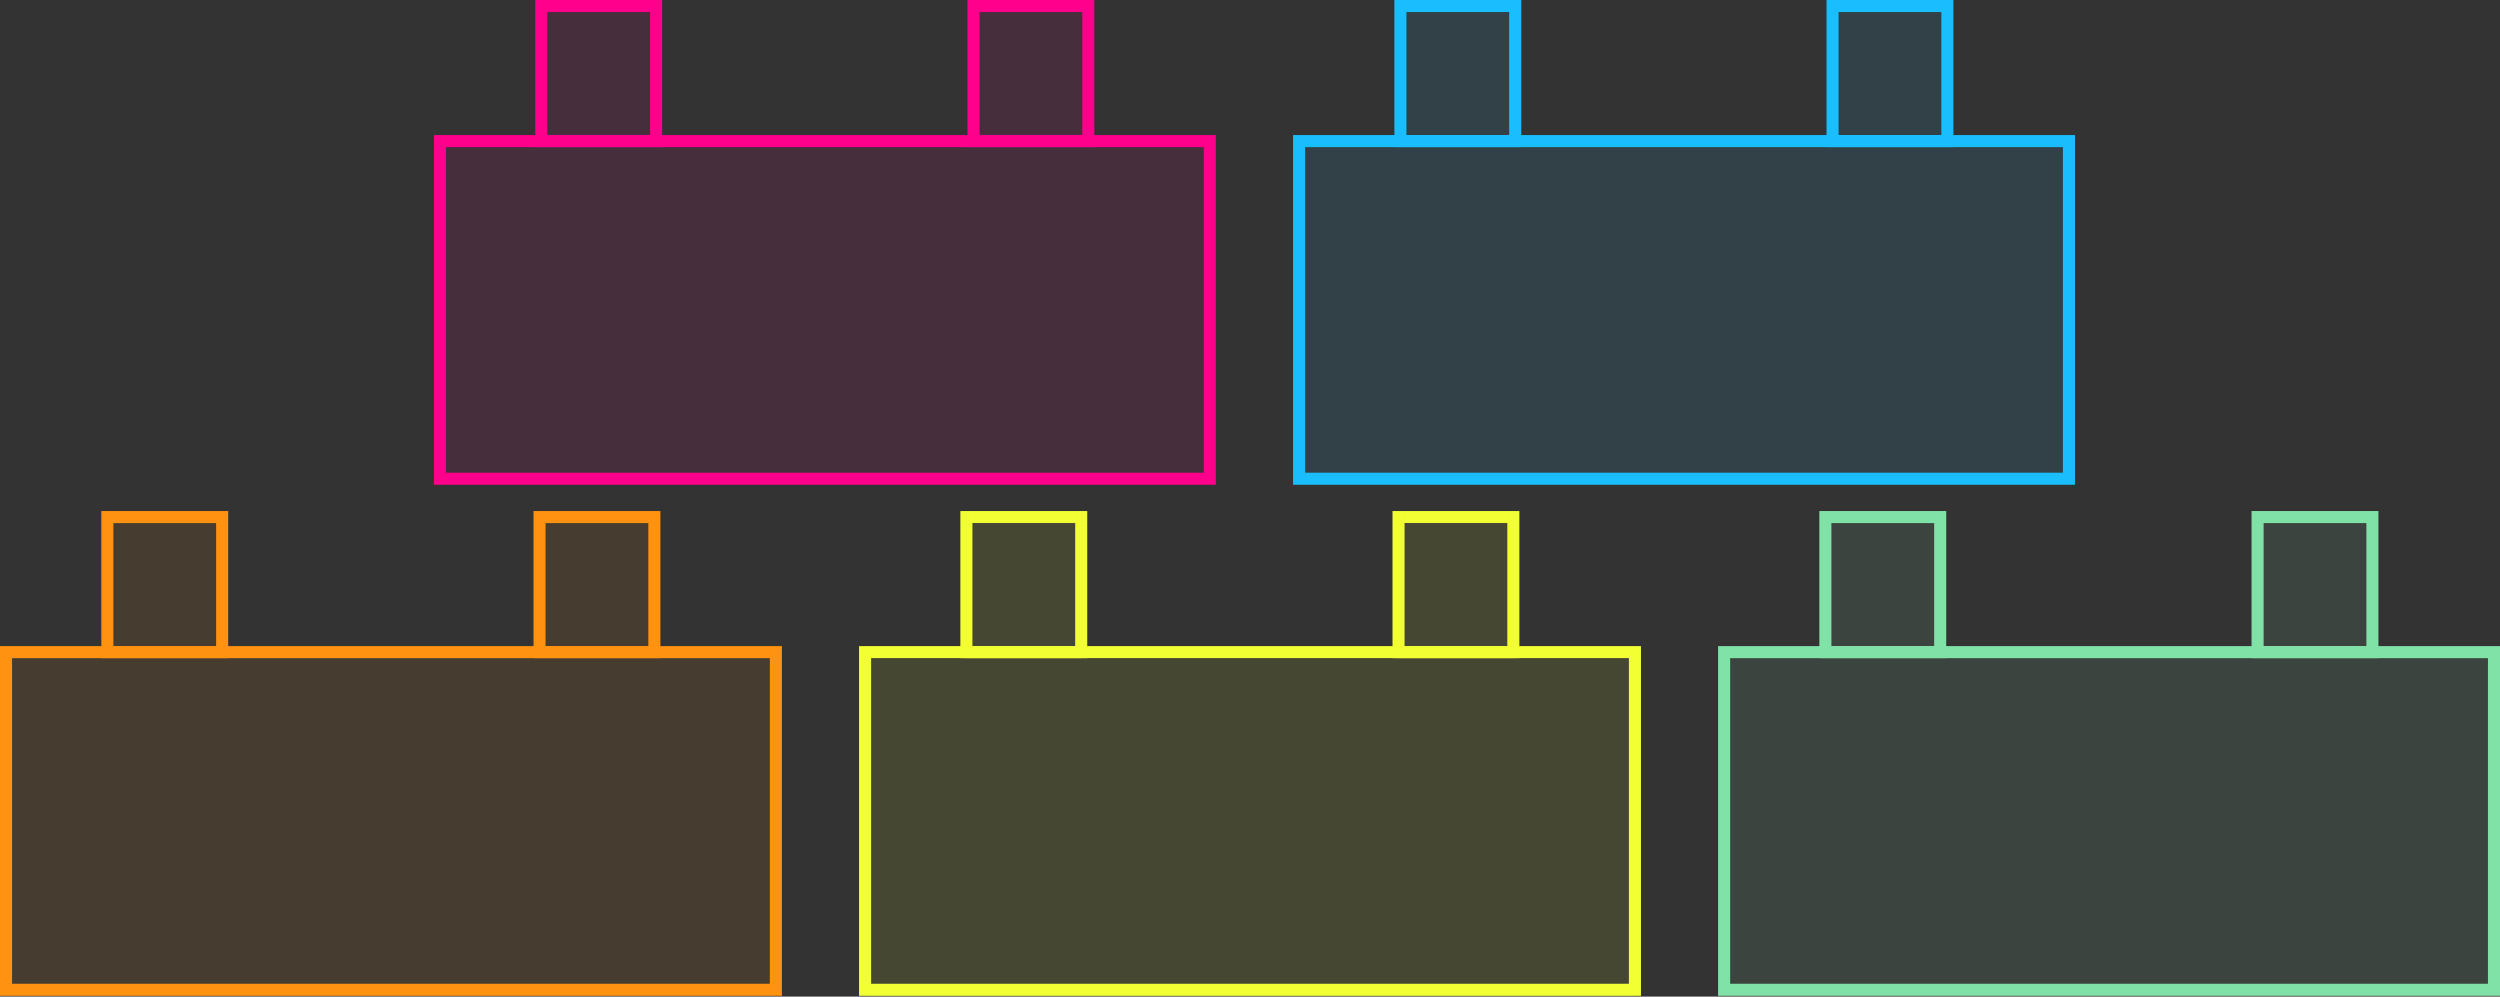 <svg xmlns="http://www.w3.org/2000/svg" viewBox="0 0 414.79 165.35"><rect x="0" y="0" width="414.79" height="165.35" fill="#333333" stroke="none"/><defs><style>.cls-1,.cls-10,.cls-4,.cls-6,.cls-8{fill:none;stroke-miterlimit:10;stroke-width:2px;}.cls-1{stroke:#ff9210;}.cls-2{opacity:0.1;}.cls-3{fill:#ff9210;}.cls-4{stroke:#ff008c;}.cls-5{fill:#ff008c;}.cls-6{stroke:#f1ff33;}.cls-7{fill:#f1ff33;}.cls-8{stroke:#1abeff;}.cls-9{fill:#1abeff;}.cls-10{stroke:#81e2a8;}.cls-11{fill:#81e2a8;}</style></defs><title>plugins_icon</title><g id="Layer_2" data-name="Layer 2"><g id="Layer_2-2" data-name="Layer 2"><rect class="cls-1" x="1" y="108.2" width="127.73" height="56.02"/><rect class="cls-1" x="17.81" y="85.79" width="19.05" height="22.41"/><rect class="cls-1" x="89.52" y="85.79" width="19.05" height="22.41"/><g class="cls-2"><rect class="cls-3" x="1" y="108.2" width="127.73" height="56.02"/><rect class="cls-3" x="17.81" y="85.79" width="19.05" height="22.41"/><rect class="cls-3" x="89.52" y="85.79" width="19.05" height="22.41"/></g><rect class="cls-4" x="73" y="23.41" width="127.73" height="56.02"/><rect class="cls-4" x="89.81" y="1" width="19.05" height="22.41"/><rect class="cls-4" x="161.52" y="1" width="19.05" height="22.41"/><g class="cls-2"><rect class="cls-5" x="73" y="23.41" width="127.73" height="56.02"/><rect class="cls-5" x="89.81" y="1" width="19.05" height="22.41"/><rect class="cls-5" x="161.52" y="1" width="19.05" height="22.41"/></g><rect class="cls-6" x="143.53" y="108.2" width="127.73" height="56.02"/><rect class="cls-6" x="160.34" y="85.79" width="19.05" height="22.41"/><rect class="cls-6" x="232.04" y="85.79" width="19.05" height="22.41"/><g class="cls-2"><rect class="cls-7" x="143.53" y="109.32" width="127.73" height="56.02"/><rect class="cls-7" x="160.34" y="86.91" width="19.05" height="22.41"/><rect class="cls-7" x="232.04" y="86.91" width="19.05" height="22.41"/></g><rect class="cls-8" x="215.54" y="23.41" width="127.73" height="56.02"/><rect class="cls-8" x="232.35" y="1" width="19.05" height="22.41"/><rect class="cls-8" x="304.05" y="1" width="19.05" height="22.41"/><g class="cls-2"><rect class="cls-9" x="215.54" y="23.41" width="127.73" height="56.02"/><rect class="cls-9" x="232.35" y="1" width="19.05" height="22.41"/><rect class="cls-9" x="304.05" y="1" width="19.05" height="22.41"/></g><rect class="cls-10" x="286.06" y="108.2" width="127.73" height="56.02"/><rect class="cls-10" x="302.86" y="85.79" width="19.05" height="22.41"/><rect class="cls-10" x="374.57" y="85.79" width="19.05" height="22.41"/><g class="cls-2"><rect class="cls-11" x="286.06" y="108.2" width="127.73" height="56.02"/><rect class="cls-11" x="302.86" y="85.79" width="19.05" height="22.41"/><rect class="cls-11" x="374.57" y="85.79" width="19.05" height="22.41"/></g></g></g></svg>